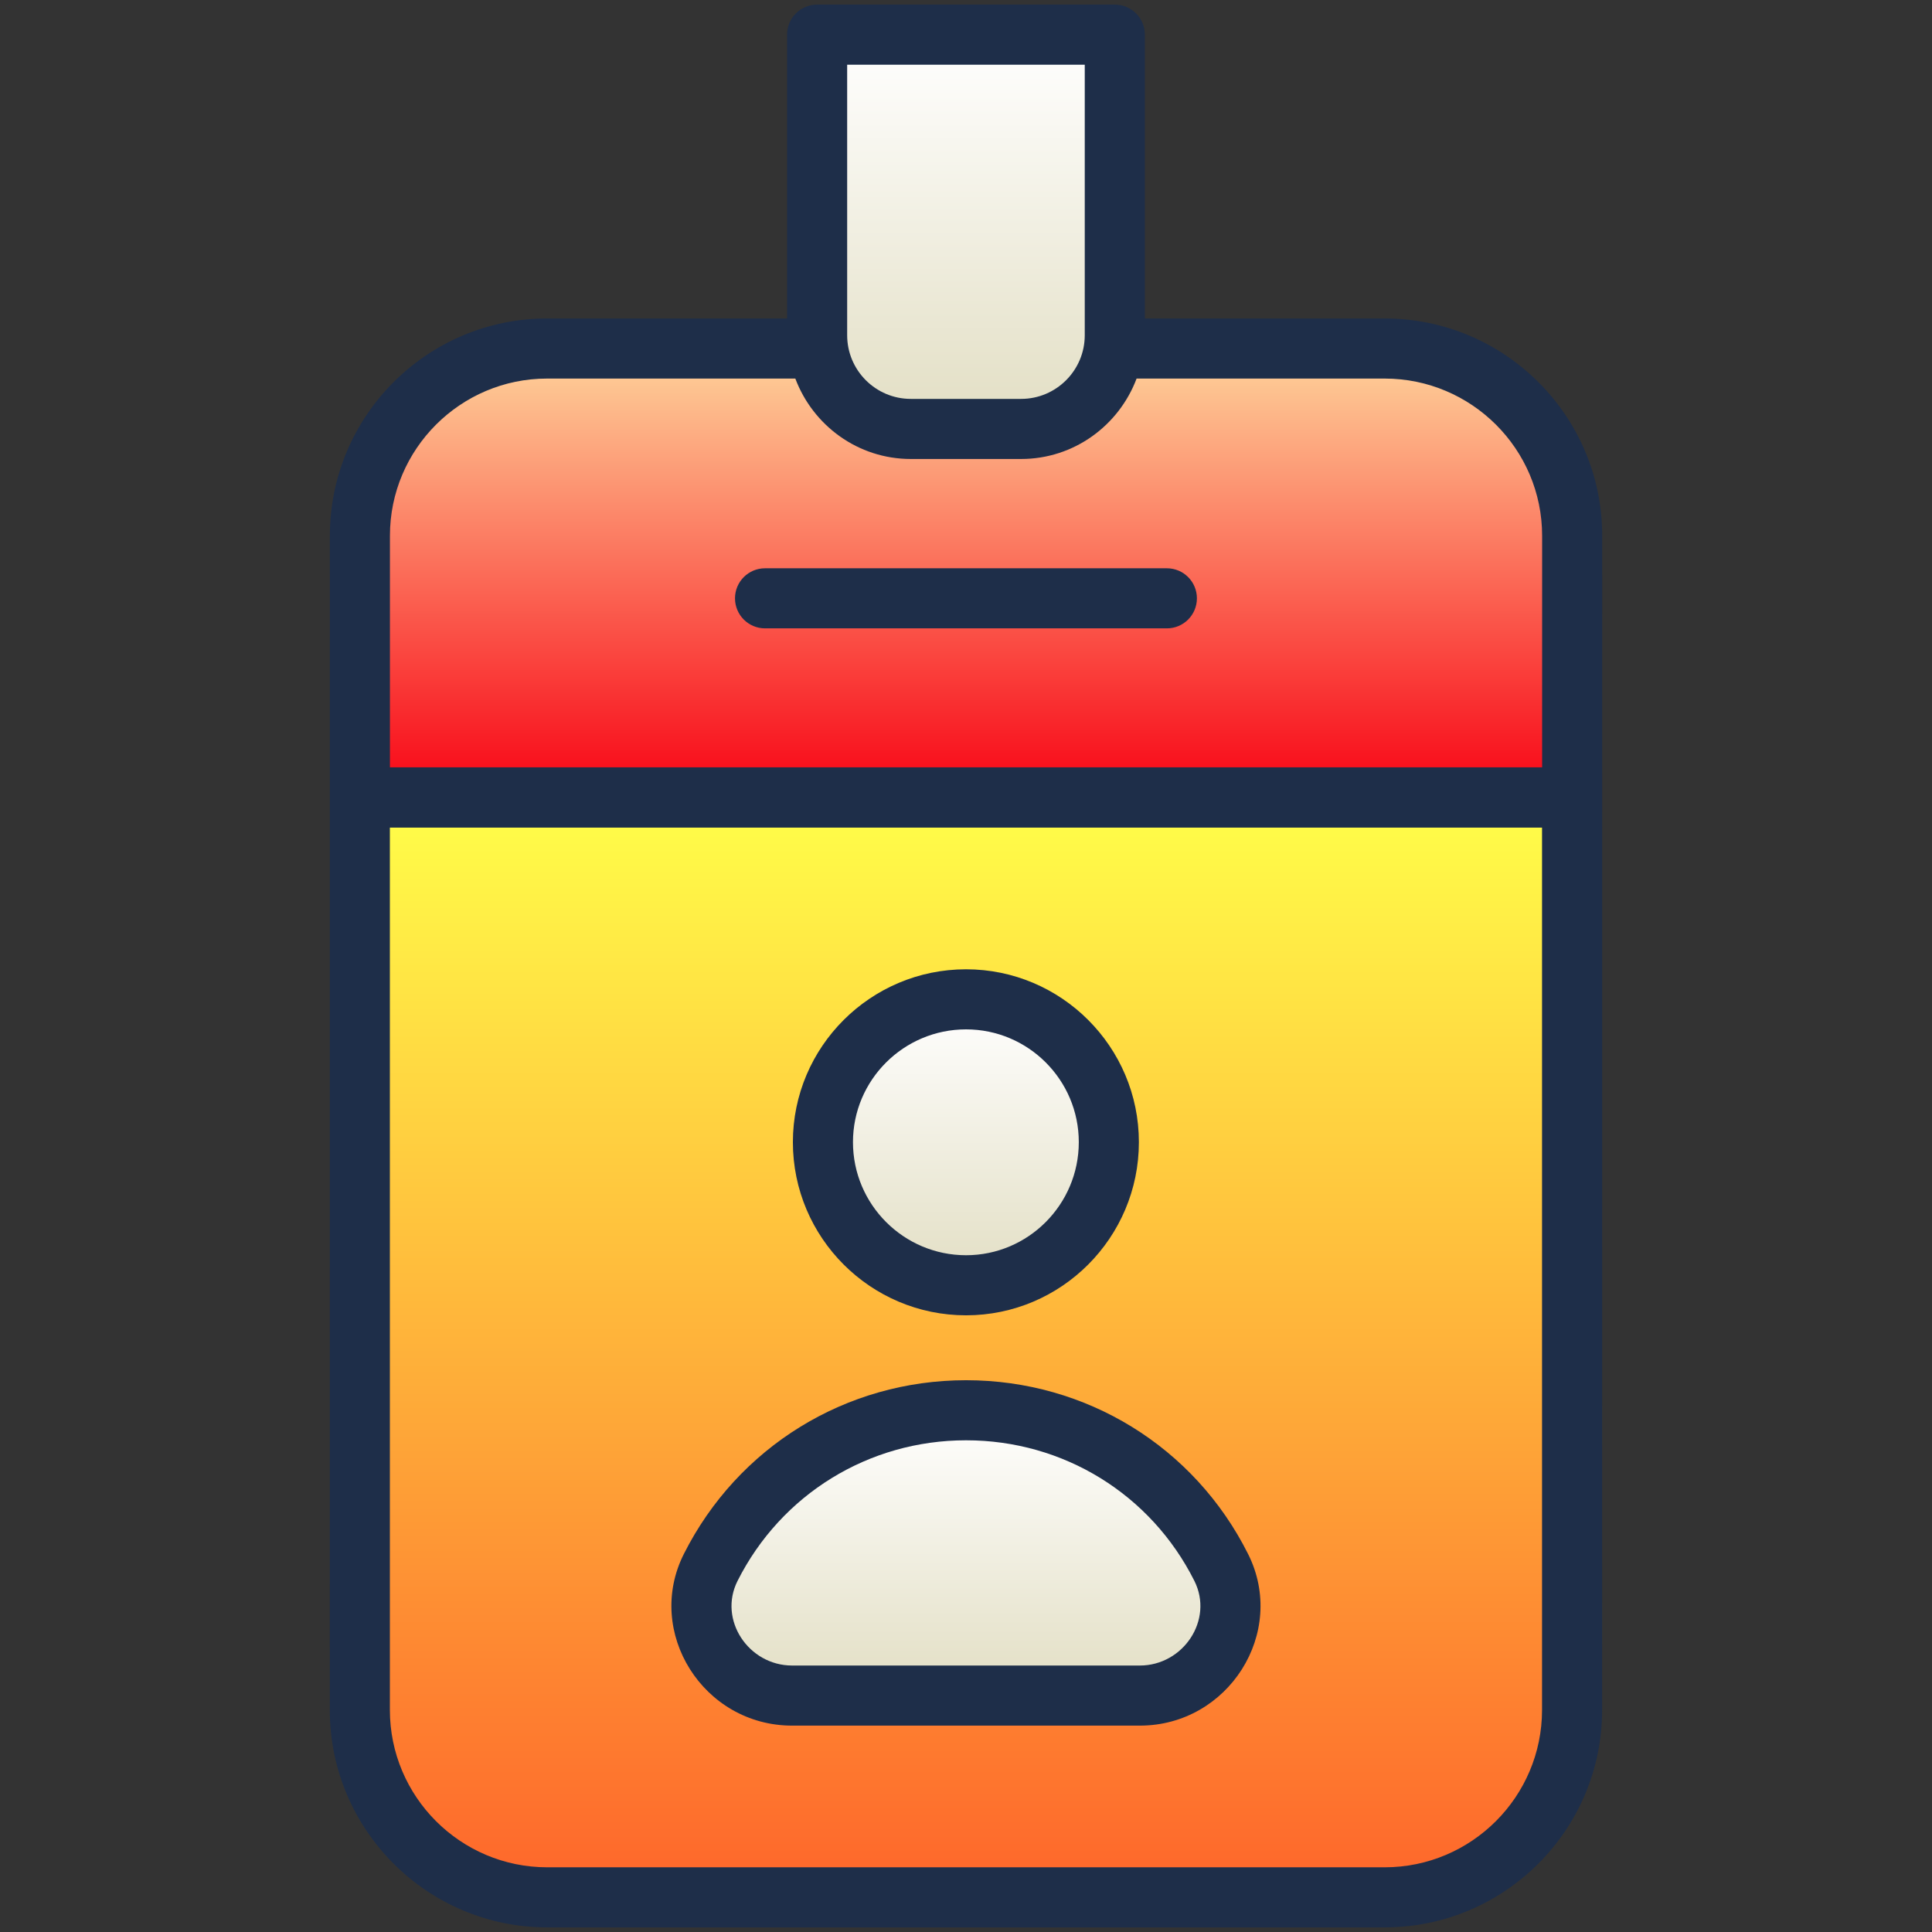 <svg xmlns="http://www.w3.org/2000/svg" xmlns:xlink="http://www.w3.org/1999/xlink" height="512" viewBox="0 0 512 512" width="512"><rect x="0" y="0" width="512" height="512" fill="#333333" stroke="none"/><linearGradient id="SVGID_1_" gradientUnits="userSpaceOnUse" x1="255.988" x2="255.988" y1="502.818" y2="211.362"><stop offset="0" stop-color="#fe652b"></stop><stop offset="1" stop-color="#ffff49"></stop></linearGradient><linearGradient id="SVGID_2_" gradientUnits="userSpaceOnUse" x1="255.988" x2="255.988" y1="211.35" y2="92.336"><stop offset="0" stop-color="#f80314"></stop><stop offset="1" stop-color="#fed59c"></stop></linearGradient><linearGradient id="lg1"><stop offset="0" stop-color="#e2dec3"></stop><stop offset=".994" stop-color="#fff"></stop></linearGradient><linearGradient id="SVGID_3_" gradientUnits="userSpaceOnUse" x1="255.968" x2="255.968" xlink:href="#lg1" y1="340.608" y2="264.833"></linearGradient><linearGradient id="SVGID_4_" gradientUnits="userSpaceOnUse" x1="255.988" x2="255.988" xlink:href="#lg1" y1="449.348" y2="373.735"></linearGradient><linearGradient id="SVGID_5_" gradientUnits="userSpaceOnUse" x1="255.989" x2="255.989" xlink:href="#lg1" y1="113.672" y2="9.185"></linearGradient><g id="_x32_1_Journalist"><g><path d="m416.615 211.362v241.79c0 27.399-22.267 49.666-49.666 49.666h-221.923c-27.481 0-49.666-22.267-49.666-49.666v-241.79z" fill="url(#SVGID_1_)"></path><path d="m416.625 211.35v-69.348c0-27.43-22.236-49.666-49.666-49.666h-221.943c-27.43 0-49.666 22.236-49.666 49.666v69.348z" fill="url(#SVGID_2_)"></path><path d="m293.856 302.681c0 20.931-16.917 37.927-37.848 37.927-20.93 0-37.927-16.996-37.927-37.927 0-20.93 16.996-37.848 37.927-37.848s37.848 16.918 37.848 37.848z" fill="url(#SVGID_3_)"></path><path d="m302.054 449.347h-92.129c-17.462 0-29.438-18.388-21.577-33.981 12.465-24.726 38.115-41.632 67.673-41.632 29.649 0 55.225 16.923 67.628 41.67 7.816 15.595-4.152 33.943-21.595 33.943z" fill="url(#SVGID_4_)"></path><path d="m295.432 9.185v79.654c0 13.715-11.118 24.833-24.833 24.833h-29.22c-13.715 0-24.833-11.118-24.833-24.833v-79.654z" fill="url(#SVGID_5_)"></path><g fill="#1e2e49"><path d="m87.414 141.969c-.001 26.464.005-103.382-.016 311.188 0 31.77 25.853 57.622 57.63 57.622h221.92c31.777 0 57.63-25.853 57.63-57.622.003-34.514-.007 90.937.023-311.188 0-31.746-25.86-57.568-57.645-57.568h-63.562v-75.218c0-4.401-3.561-7.962-7.962-7.962h-78.887c-4.401 0-7.962 3.561-7.962 7.962v75.217h-63.601c-31.747.001-57.568 25.822-57.568 57.569zm321.241 311.187c0 22.991-18.707 41.699-41.706 41.699h-221.92c-22.999 0-41.706-18.707-41.706-41.699v-233.832h305.333v233.832zm.023-311.187v61.385h-305.341v-61.385c0-22.96 18.684-41.644 41.644-41.644h65.788c4.675 12.414 16.579 21.312 30.61 21.312h29.219c14.03 0 25.935-8.898 30.61-21.312h65.748c23.007 0 41.722 18.683 41.722 41.644zm-184.172-124.824h62.964v71.695c0 9.307-7.565 16.872-16.872 16.872h-29.219c-9.307 0-16.872-7.565-16.872-16.872v-71.695z"></path><path d="m202.744 150.599c-4.401 0-7.962 3.561-7.962 7.962s3.561 7.962 7.962 7.962h106.489c4.401 0 7.962-3.561 7.962-7.962s-3.561-7.962-7.962-7.962z"></path><path d="m256.012 348.572c25.254 0 45.804-20.589 45.804-45.889 0-25.262-20.55-45.812-45.804-45.812-25.301 0-45.889 20.55-45.889 45.812-.001 25.3 20.588 45.889 45.889 45.889zm0-75.778c16.476 0 29.88 13.404 29.88 29.888 0 16.522-13.404 29.966-29.88 29.966-16.522 0-29.966-13.443-29.966-29.966 0-16.483 13.443-29.888 29.966-29.888z"></path><path d="m209.928 457.308h92.129c23.459 0 39.135-24.662 28.706-45.469-14.236-28.418-42.88-46.068-74.743-46.068-31.816 0-60.468 17.634-74.774 46.014-10.471 20.738 5.129 45.523 28.682 45.523zm-14.47-38.355c11.585-22.984 34.794-37.259 60.561-37.259 25.798 0 48.984 14.283 60.515 37.282 5.162 10.325-2.959 22.408-14.477 22.408h-92.129c-11.539.001-19.665-12.108-14.47-22.431z"></path></g></g></g></svg>